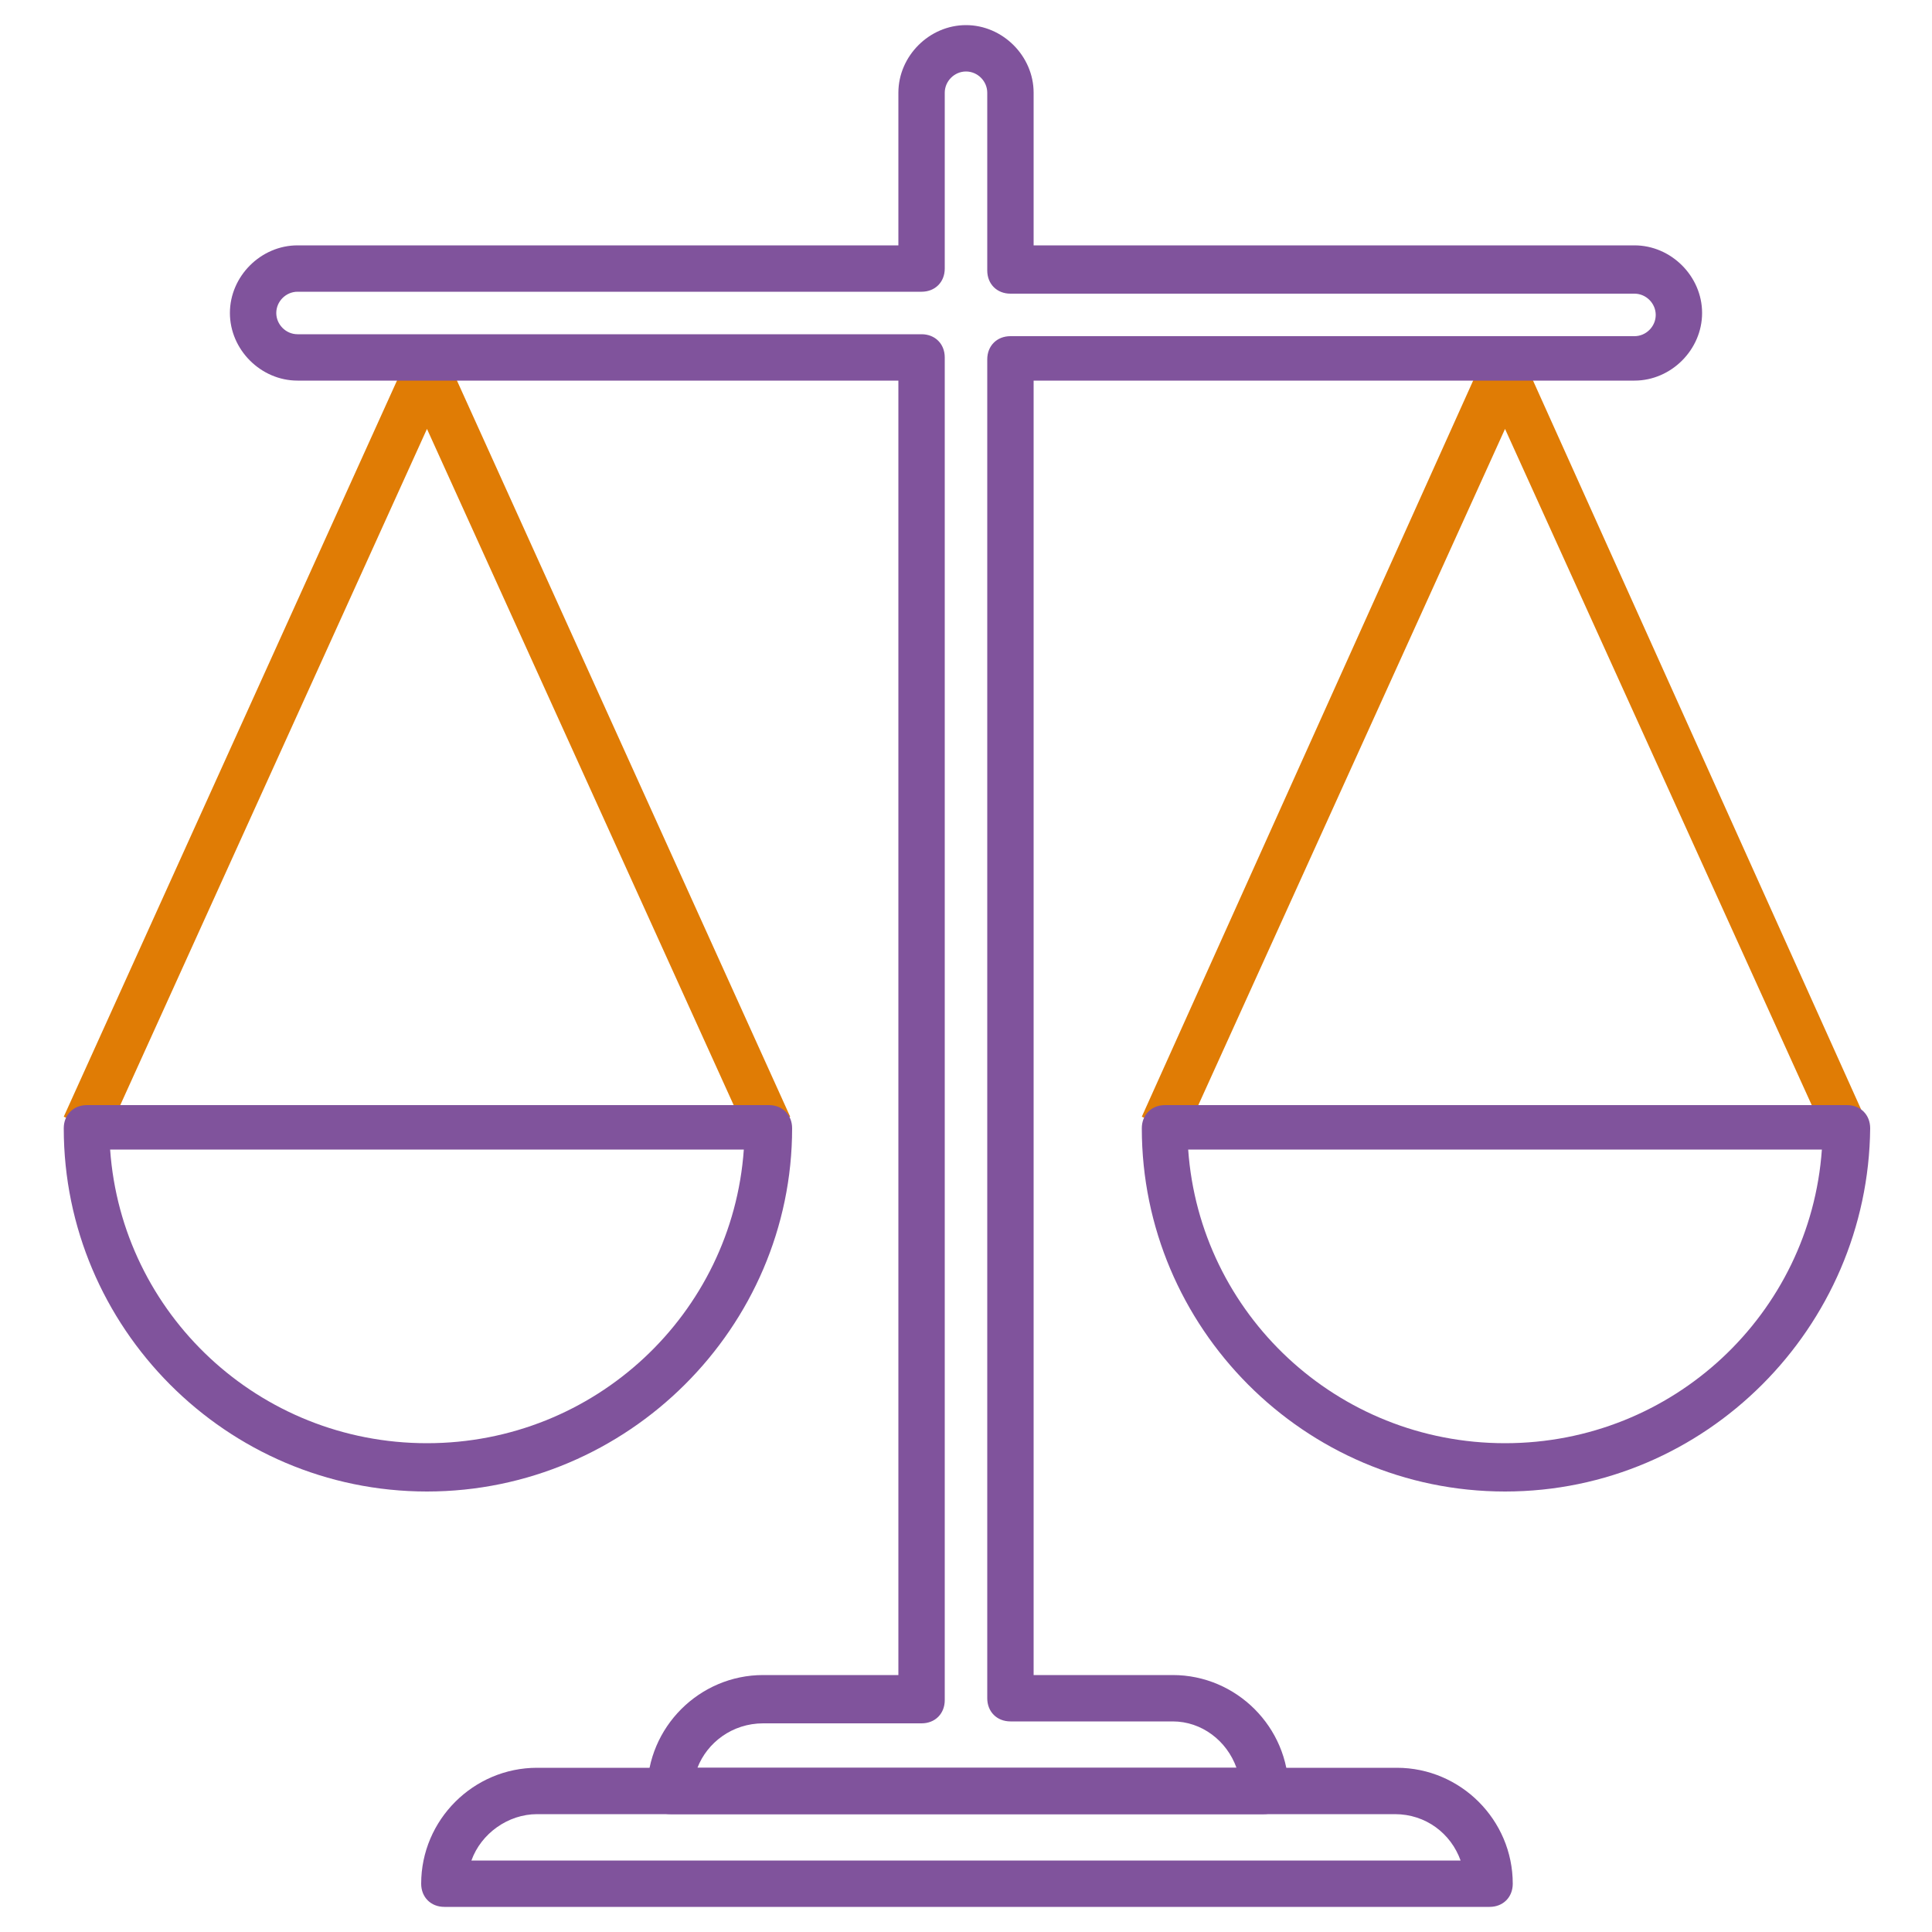 <?xml version="1.0" encoding="utf-8"?>
<!-- Generator: Adobe Illustrator 27.0.0, SVG Export Plug-In . SVG Version: 6.00 Build 0)  -->
<svg version="1.1" id="Layer_1" xmlns="http://www.w3.org/2000/svg" xmlns:xlink="http://www.w3.org/1999/xlink" x="0px" y="0px"
	 viewBox="0 0 100 100" style="enable-background:new 0 0 100 100;" xml:space="preserve">
<style type="text/css">
	.st0{fill:#E07C05;}
	.st1{fill:#80539C;}
	.st2{fill:#41A1CF;}
</style>
<g>
	<g>
		<path class="st0" d="M38.7,58.8L22.1,22.2L5.5,58.8l-2.2-1L21,18.7c0.2-0.4,0.6-0.7,1.1-0.7c0.5,0,0.9,0.3,1.1,0.7l17.7,39.1
			L38.7,58.8z"/>
	</g>
	<g>
		<path class="st0" d="M94.5,58.8L77.9,22.2L61.3,58.8l-2.2-1l17.6-39.1c0.2-0.4,0.6-0.7,1.1-0.7s0.9,0.3,1.1,0.7l17.6,39.1
			L94.5,58.8z"/>
	</g>
	<g>
		<path class="st1" d="M65.4,93.9H34.7c-0.7,0-1.2-0.5-1.2-1.2c0-3.3,2.7-6,6-6h7v-67H15.4c-1.9,0-3.5-1.6-3.5-3.5
			c0-1.9,1.6-3.5,3.5-3.5h31.1V4.8c0-1.9,1.6-3.5,3.5-3.5s3.5,1.6,3.5,3.5v7.9h31.1c1.9,0,3.5,1.6,3.5,3.5c0,1.9-1.6,3.5-3.5,3.5
			H53.5v67h7.2c3.3,0,6,2.7,6,6C66.6,93.4,66.1,93.9,65.4,93.9z M36.1,91.5H64c-0.5-1.4-1.8-2.4-3.3-2.4h-8.4
			c-0.7,0-1.2-0.5-1.2-1.2V18.6c0-0.7,0.5-1.2,1.2-1.2h32.3c0.6,0,1.1-0.5,1.1-1.1c0-0.6-0.5-1.1-1.1-1.1H52.3
			c-0.7,0-1.2-0.5-1.2-1.2V4.8c0-0.6-0.5-1.1-1.1-1.1s-1.1,0.5-1.1,1.1v9.1c0,0.7-0.5,1.2-1.2,1.2H15.4c-0.6,0-1.1,0.5-1.1,1.1
			c0,0.6,0.5,1.1,1.1,1.1h32.3c0.7,0,1.2,0.5,1.2,1.2V88c0,0.7-0.5,1.2-1.2,1.2h-8.2C37.9,89.2,36.6,90.2,36.1,91.5z"/>
	</g>
	<g>
		<path class="st1" d="M22.1,77.2c-10.4,0-18.8-8.5-18.8-18.8c0-0.7,0.5-1.2,1.2-1.2h35.3c0.7,0,1.2,0.5,1.2,1.2
			C41,68.7,32.5,77.2,22.1,77.2z M5.7,59.5c0.6,8.5,7.7,15.2,16.4,15.2c8.7,0,15.8-6.7,16.4-15.2H5.7z"/>
	</g>
	<g>
		<path class="st1" d="M77.9,77.2c-10.4,0-18.8-8.5-18.8-18.8c0-0.7,0.5-1.2,1.2-1.2h35.3c0.7,0,1.2,0.5,1.2,1.2
			C96.7,68.7,88.3,77.2,77.9,77.2z M61.5,59.5c0.6,8.5,7.7,15.2,16.4,15.2c8.7,0,15.8-6.7,16.4-15.2H61.5z"/>
	</g>
	<g>
		<path class="st1" d="M77.1,98.7H23c-0.7,0-1.2-0.5-1.2-1.2c0-3.3,2.7-6,6-6h44.5c3.3,0,6,2.7,6,6C78.3,98.2,77.8,98.7,77.1,98.7z
			 M24.4,96.3h51.2c-0.5-1.4-1.8-2.4-3.4-2.4H27.8C26.3,93.9,24.9,94.9,24.4,96.3z"/>
	</g>
</g>
</svg>

